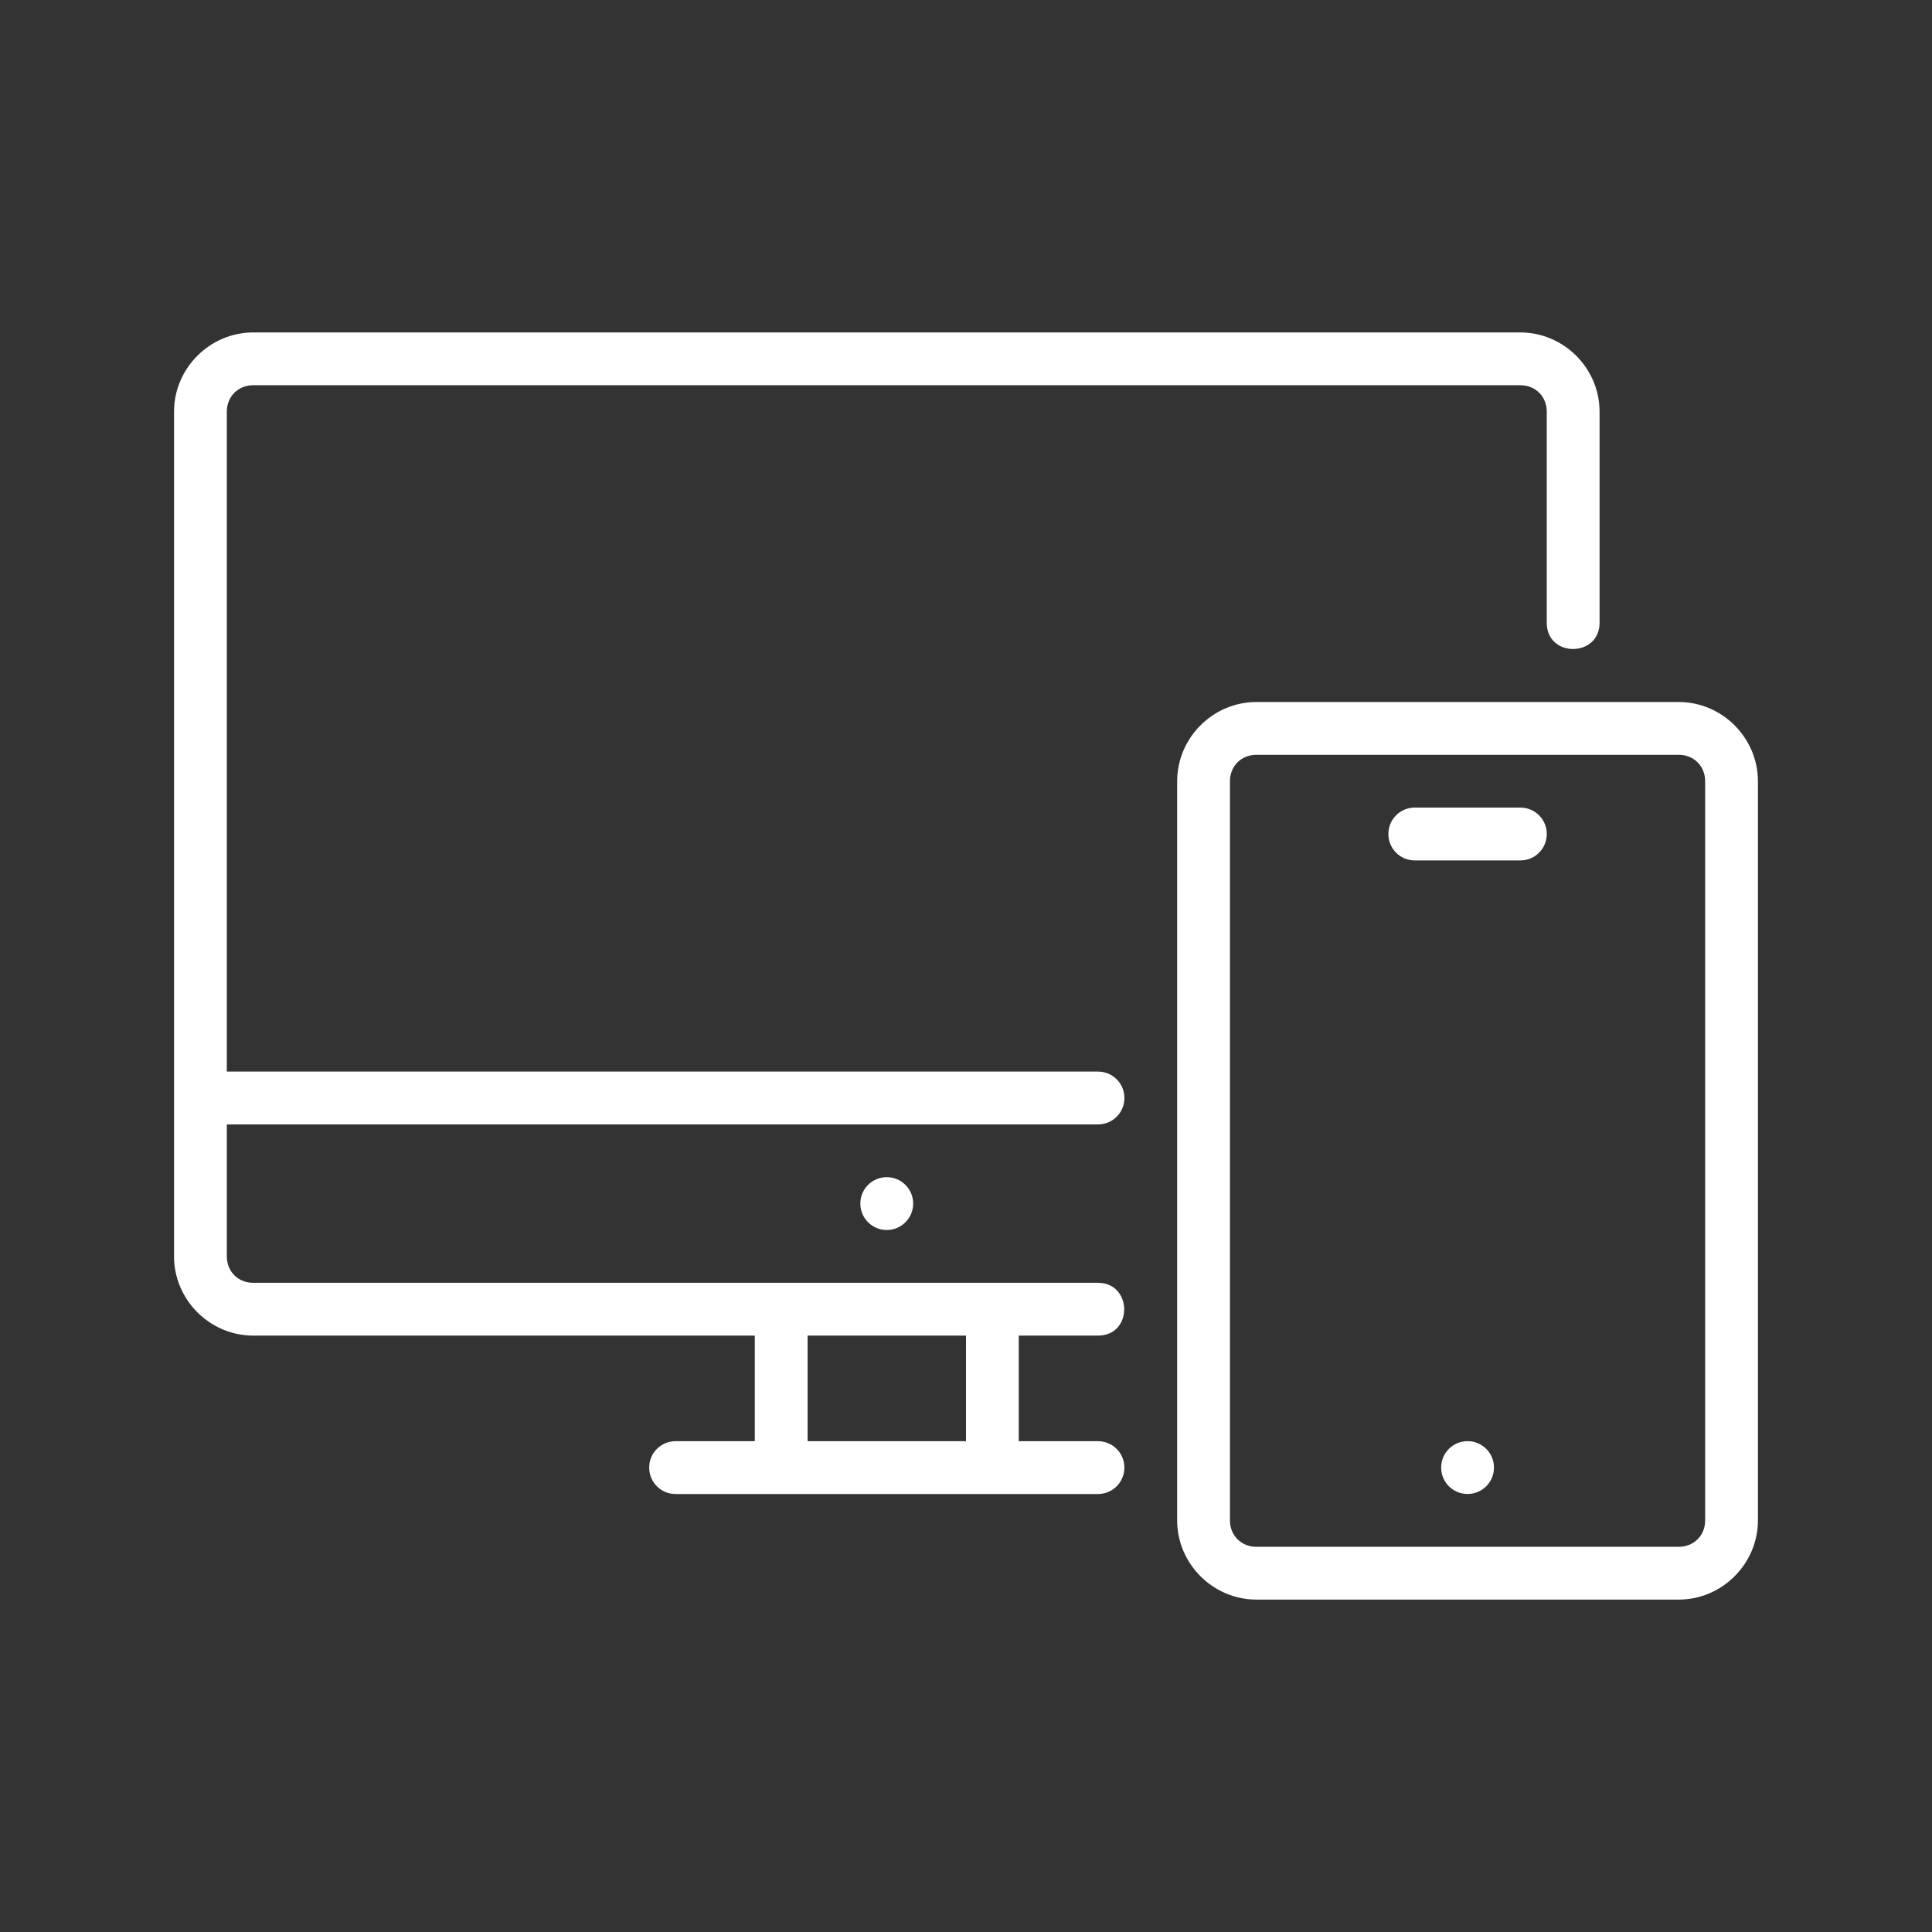 <?xml version="1.0" encoding="UTF-8"?>
<svg id="Layer_1" data-name="Layer 1" xmlns="http://www.w3.org/2000/svg" viewBox="0 0 512 512">
  <rect x="0" y="0" width="512" height="512" fill="#333333" stroke="none"/>
  <defs>
    <style>
      .cls-1 {
        fill: #fff;
      }
    </style>
  </defs>
  <path class="cls-1" d="m395.92,388.92c0,3.86-3.13,7-7,7s-7-3.13-7-7,3.13-7,7-7,7,3.13,7,7Zm-20.99-174.9h27.98c3.88,0,7,3.12,7,7s-3.12,7-7,7h-27.98c-3.88,0-7-3.12-7-7s3.12-7,7-7Zm-41.98-27.98c-11.5,0-20.99,9.49-20.99,20.99v195.89c0,11.5,9.49,20.99,20.99,20.99h111.93c11.5,0,20.99-9.49,20.99-20.99v-195.89c0-11.5-9.49-20.99-20.99-20.99h-111.93Zm0,13.99h111.93c4,0,7,2.99,7,7v195.89c0,4-2.99,7-7,7h-111.93c-4,0-7-2.99-7-7v-195.89c0-4,2.99-7,7-7Zm-90.95,118.93c0,3.86-3.13,7-7,7s-7-3.13-7-7,3.13-7,7-7,7,3.13,7,7ZM67.11,88.1c-11.5,0-20.99,9.49-20.99,20.99v223.87c0,11.5,9.49,20.99,20.99,20.99h132.92v27.98h-20.99c-3.88,0-7,3.12-7,7s3.12,7,7,7h111.93c3.88,0,7-3.12,7-7s-3.12-7-7-7h-20.99v-27.98h20.99c9.35,0,9.18-13.99,0-13.99H67.11c-4,0-7-2.99-7-7v-34.98h230.87c3.88,0,7-3.12,7-7s-3.12-7-7-7H60.11V109.09c0-4,2.99-7,7-7h335.8c4,0,7,2.99,7,7v55.97c0,9.3,13.99,9.19,13.99,0v-55.97c0-11.5-9.49-20.99-20.99-20.99H67.11Zm146.91,265.85h41.98v27.98h-41.98v-27.98Z"/>
</svg>